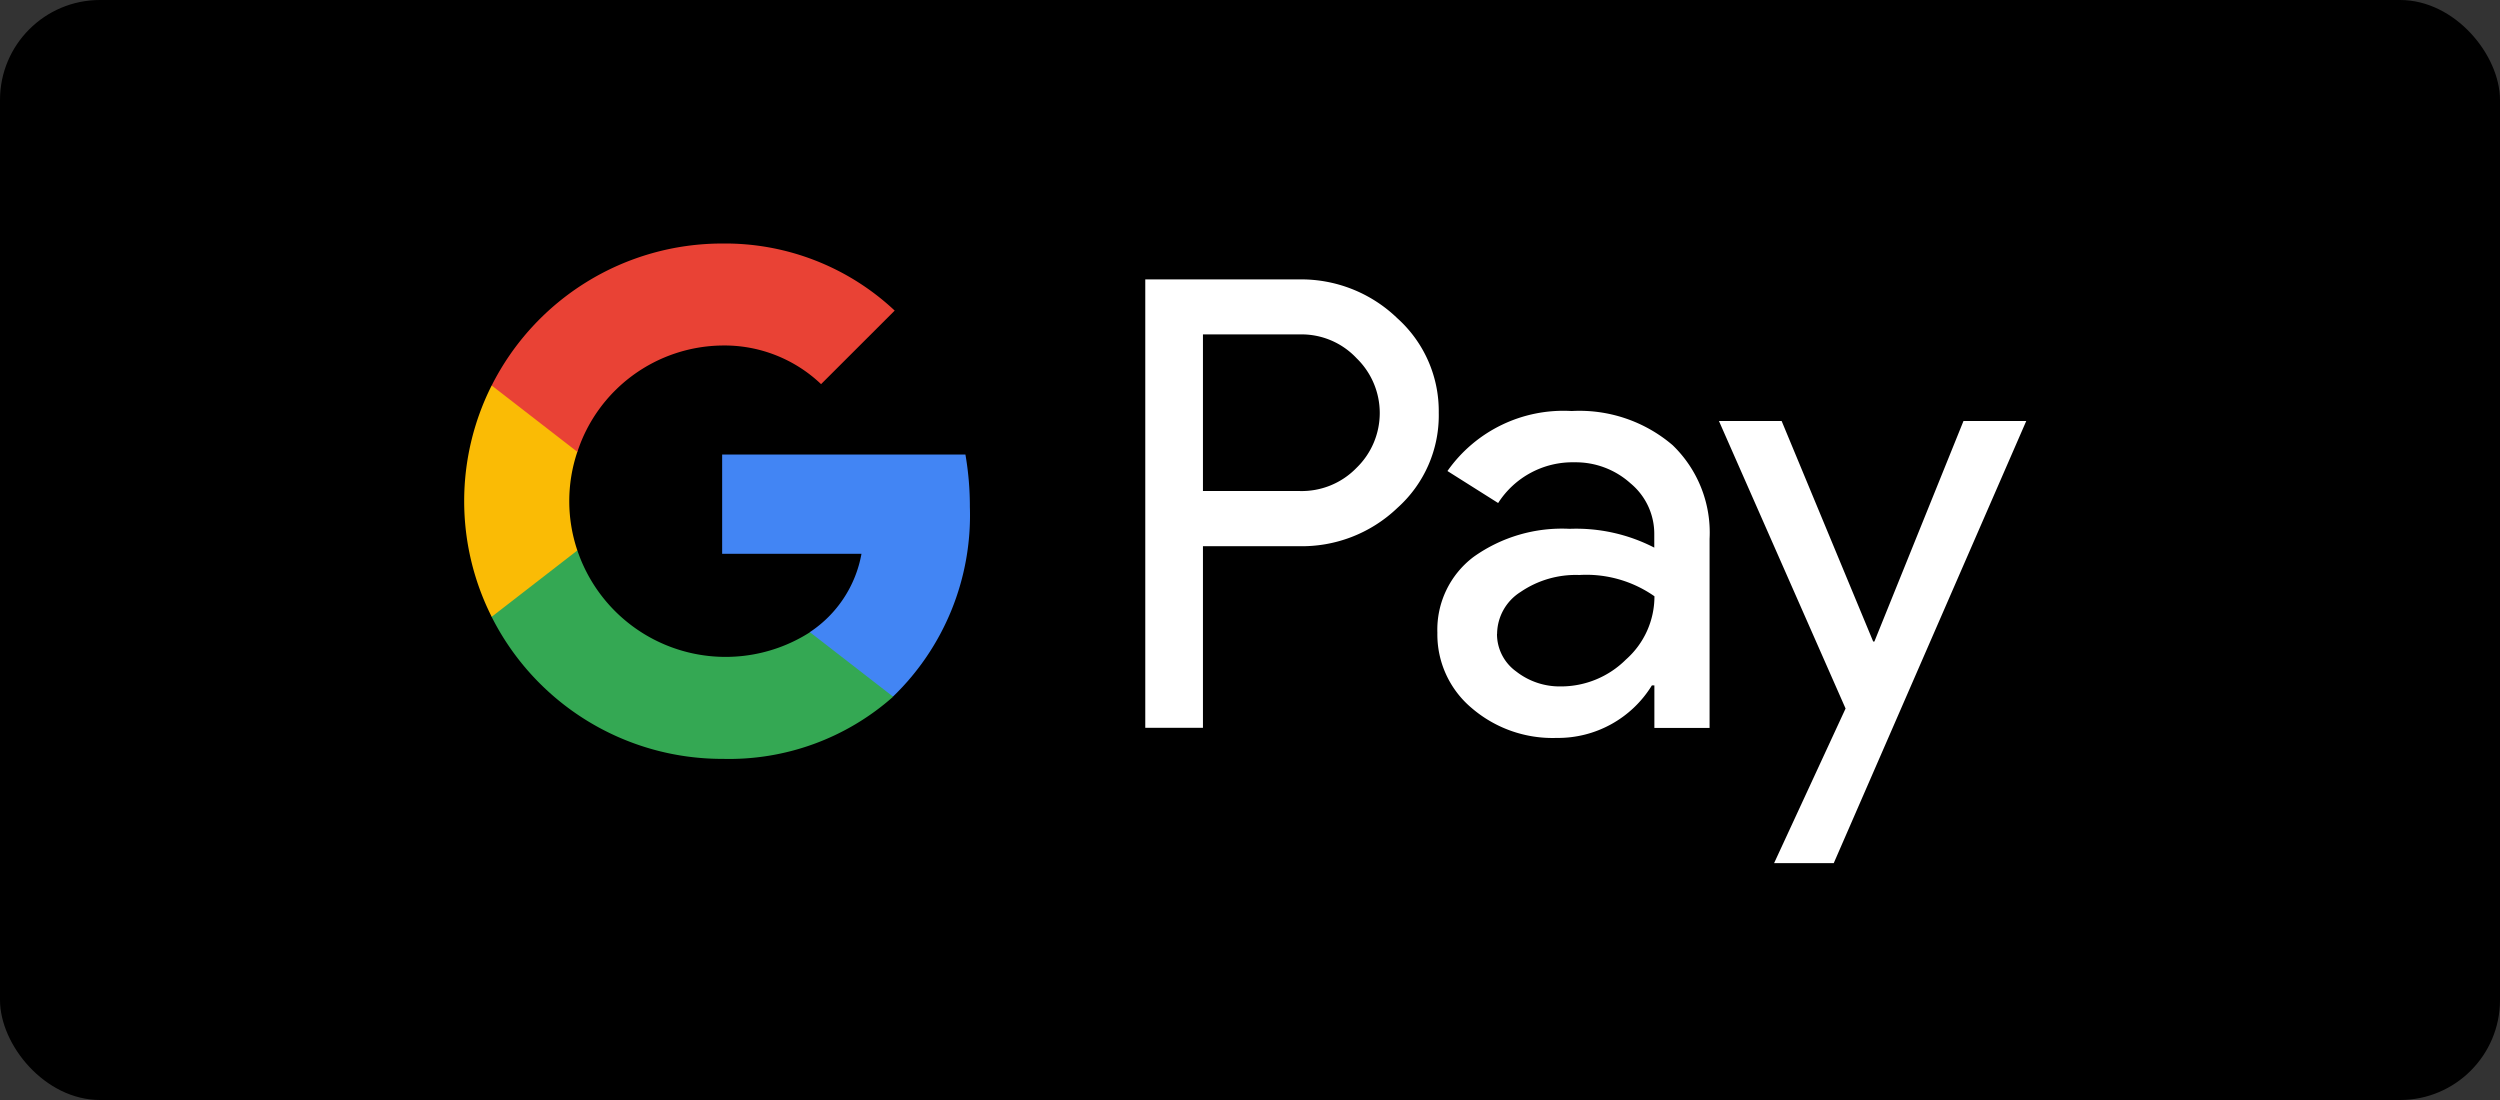 <svg xmlns="http://www.w3.org/2000/svg" xmlns:xlink="http://www.w3.org/1999/xlink" width="100" height="44" viewBox="0 0 100 44">
  <rect x="0" y="0" width="100" height="44" fill="#333333" stroke="none"/>
  <defs>
    <clipPath id="clip-path">
      <rect id="Rechteck_168" data-name="Rechteck 168" width="62.48" height="24.784" fill="none"/>
    </clipPath>
  </defs>
  <g id="Gruppe_552" data-name="Gruppe 552" transform="translate(-133 -1396)">
    <rect id="Rechteck_155" data-name="Rechteck 155" width="100" height="44" rx="4" transform="translate(133 1396)"/>
    <g id="Gruppe_551" data-name="Gruppe 551" transform="translate(151.567 1405.741)">
      <g id="Gruppe_550" data-name="Gruppe 550" transform="translate(0 0)" clip-path="url(#clip-path)">
        <path id="Pfad_9" data-name="Pfad 9" d="M20.068,3.14V9.4H23.93a3.05,3.05,0,0,0,2.282-.928,3.054,3.054,0,0,0,0-4.385,3.013,3.013,0,0,0-2.282-.951H20.068Zm0,8.467v7.265H17.761V.936h6.12a5.531,5.531,0,0,1,3.961,1.552A4.99,4.99,0,0,1,29.5,6.271a4.963,4.963,0,0,1-1.657,3.807,5.52,5.52,0,0,1-3.962,1.528H20.068ZM31.83,15.116a1.84,1.84,0,0,0,.765,1.5,2.824,2.824,0,0,0,1.792.6,3.682,3.682,0,0,0,2.6-1.075,3.371,3.371,0,0,0,1.141-2.531,4.747,4.747,0,0,0-3.01-.851,3.908,3.908,0,0,0-2.344.678,2,2,0,0,0-.94,1.677M34.815,6.2a5.731,5.731,0,0,1,4.039,1.365,4.853,4.853,0,0,1,1.479,3.746v7.565H38.125v-1.7h-.1a4.407,4.407,0,0,1-3.813,2.1,4.964,4.964,0,0,1-3.4-1.2,3.84,3.84,0,0,1-1.367-3.006,3.646,3.646,0,0,1,1.442-3.031,6.082,6.082,0,0,1,3.85-1.127,6.809,6.809,0,0,1,3.384.752V11.13a2.619,2.619,0,0,0-.953-2.04,3.271,3.271,0,0,0-2.232-.839,3.534,3.534,0,0,0-3.06,1.629L29.848,8.6A5.669,5.669,0,0,1,34.815,6.2M53,6.6,45.3,24.284H42.914L45.773,18.1,40.708,6.6h2.508l3.661,8.819h.049L50.489,6.6Z" transform="translate(9.483 0.5)" fill="#fff" fill-rule="evenodd"/>
        <path id="Pfad_10" data-name="Pfad 10" d="M16.636,7.6a12.205,12.205,0,0,0-.178-2.1H6.727v3.97H12.3a4.767,4.767,0,0,1-2.062,3.132v2.577h3.327A10.077,10.077,0,0,0,16.636,7.6" transform="translate(3.592 2.94)" fill="#4285f4" fill-rule="evenodd"/>
        <path id="Pfad_11" data-name="Pfad 11" d="M9.936,16.339a9.887,9.887,0,0,0,6.84-2.486l-3.327-2.579A6.259,6.259,0,0,1,4.144,8H.717V10.66a10.32,10.32,0,0,0,9.219,5.68" transform="translate(0.383 4.274)" fill="#34a853" fill-rule="evenodd"/>
        <path id="Pfad_12" data-name="Pfad 12" d="M4.527,10.3a6.18,6.18,0,0,1,0-3.945V3.7H1.1a10.283,10.283,0,0,0,0,9.254L4.527,10.3Z" transform="translate(0 1.977)" fill="#fabb05" fill-rule="evenodd"/>
        <path id="Pfad_13" data-name="Pfad 13" d="M9.935,4.079a5.6,5.6,0,0,1,3.958,1.546v0l2.945-2.942A9.909,9.909,0,0,0,9.937,0,10.321,10.321,0,0,0,.718,5.679L4.145,8.334A6.171,6.171,0,0,1,9.937,4.079" transform="translate(0.383 0)" fill="#e94235" fill-rule="evenodd"/>
      </g>
    </g>
  </g>
</svg>
